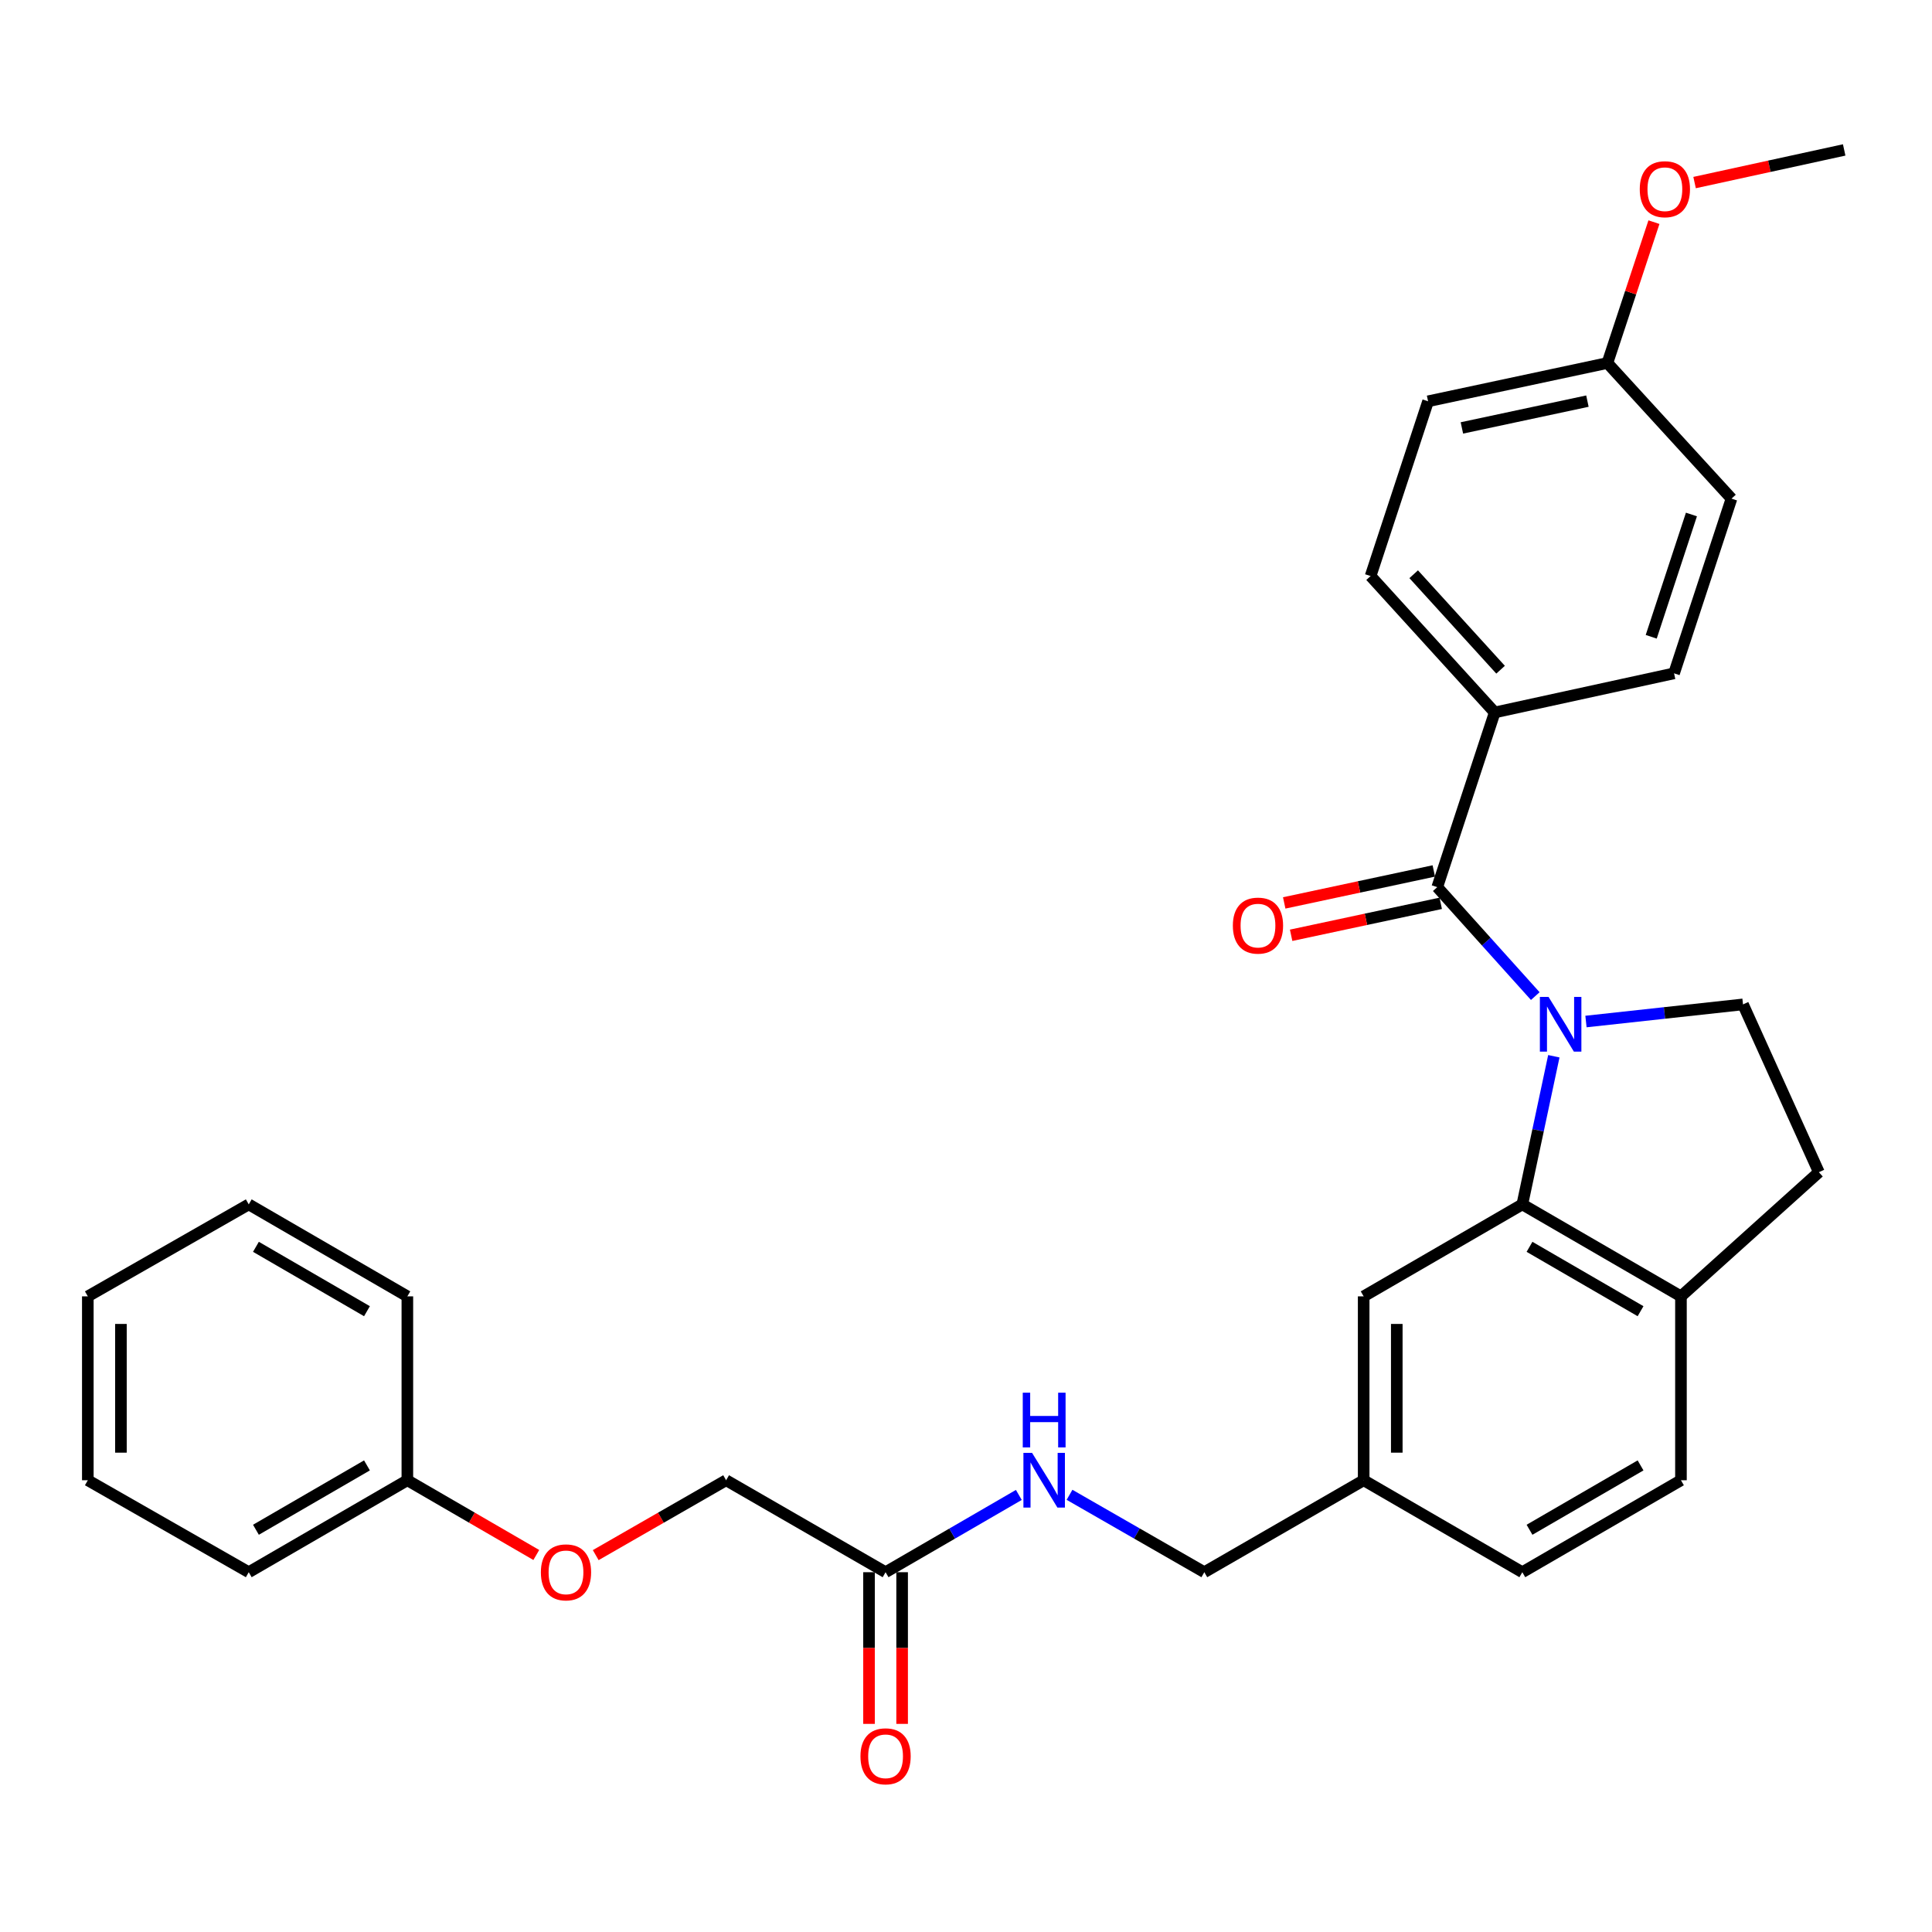 <?xml version='1.0' encoding='iso-8859-1'?>
<svg version='1.1' baseProfile='full'
              xmlns='http://www.w3.org/2000/svg'
                      xmlns:rdkit='http://www.rdkit.org/xml'
                      xmlns:xlink='http://www.w3.org/1999/xlink'
                  xml:space='preserve'
width='1000px' height='1000px' viewBox='0 0 1000 1000'>
<!-- END OF HEADER -->
<rect style='opacity:1.0;fill:#FFFFFF;stroke:none' width='1000' height='1000' x='0' y='0'> </rect>
<path class='bond-0' d='M 794.654,515.577 L 769.288,487.38' style='fill:none;fill-rule:evenodd;stroke:#0000FF;stroke-width:6px;stroke-linecap:butt;stroke-linejoin:miter;stroke-opacity:1' />
<path class='bond-0' d='M 769.288,487.38 L 743.923,459.182' style='fill:none;fill-rule:evenodd;stroke:#000000;stroke-width:6px;stroke-linecap:butt;stroke-linejoin:miter;stroke-opacity:1' />
<path class='bond-1' d='M 804.262,546.713 L 796.106,585.05' style='fill:none;fill-rule:evenodd;stroke:#0000FF;stroke-width:6px;stroke-linecap:butt;stroke-linejoin:miter;stroke-opacity:1' />
<path class='bond-1' d='M 796.106,585.05 L 787.951,623.387' style='fill:none;fill-rule:evenodd;stroke:#000000;stroke-width:6px;stroke-linecap:butt;stroke-linejoin:miter;stroke-opacity:1' />
<path class='bond-2' d='M 820.895,528.739 L 861.536,524.305' style='fill:none;fill-rule:evenodd;stroke:#0000FF;stroke-width:6px;stroke-linecap:butt;stroke-linejoin:miter;stroke-opacity:1' />
<path class='bond-2' d='M 861.536,524.305 L 902.178,519.87' style='fill:none;fill-rule:evenodd;stroke:#000000;stroke-width:6px;stroke-linecap:butt;stroke-linejoin:miter;stroke-opacity:1' />
<path class='bond-3' d='M 743.923,459.182 L 773.662,368.764' style='fill:none;fill-rule:evenodd;stroke:#000000;stroke-width:6px;stroke-linecap:butt;stroke-linejoin:miter;stroke-opacity:1' />
<path class='bond-7' d='M 742.132,450.803 L 703.42,459.076' style='fill:none;fill-rule:evenodd;stroke:#000000;stroke-width:6px;stroke-linecap:butt;stroke-linejoin:miter;stroke-opacity:1' />
<path class='bond-7' d='M 703.42,459.076 L 664.707,467.348' style='fill:none;fill-rule:evenodd;stroke:#FF0000;stroke-width:6px;stroke-linecap:butt;stroke-linejoin:miter;stroke-opacity:1' />
<path class='bond-7' d='M 745.713,467.56 L 707,475.833' style='fill:none;fill-rule:evenodd;stroke:#000000;stroke-width:6px;stroke-linecap:butt;stroke-linejoin:miter;stroke-opacity:1' />
<path class='bond-7' d='M 707,475.833 L 668.288,484.105' style='fill:none;fill-rule:evenodd;stroke:#FF0000;stroke-width:6px;stroke-linecap:butt;stroke-linejoin:miter;stroke-opacity:1' />
<path class='bond-4' d='M 787.951,623.387 L 870.058,670.995' style='fill:none;fill-rule:evenodd;stroke:#000000;stroke-width:6px;stroke-linecap:butt;stroke-linejoin:miter;stroke-opacity:1' />
<path class='bond-4' d='M 791.672,645.352 L 849.147,678.677' style='fill:none;fill-rule:evenodd;stroke:#000000;stroke-width:6px;stroke-linecap:butt;stroke-linejoin:miter;stroke-opacity:1' />
<path class='bond-6' d='M 787.951,623.387 L 705.834,670.995' style='fill:none;fill-rule:evenodd;stroke:#000000;stroke-width:6px;stroke-linecap:butt;stroke-linejoin:miter;stroke-opacity:1' />
<path class='bond-9' d='M 902.178,519.87 L 941.446,606.727' style='fill:none;fill-rule:evenodd;stroke:#000000;stroke-width:6px;stroke-linecap:butt;stroke-linejoin:miter;stroke-opacity:1' />
<path class='bond-12' d='M 773.662,368.764 L 709.414,298.166' style='fill:none;fill-rule:evenodd;stroke:#000000;stroke-width:6px;stroke-linecap:butt;stroke-linejoin:miter;stroke-opacity:1' />
<path class='bond-12' d='M 776.698,346.641 L 731.724,297.223' style='fill:none;fill-rule:evenodd;stroke:#000000;stroke-width:6px;stroke-linecap:butt;stroke-linejoin:miter;stroke-opacity:1' />
<path class='bond-13' d='M 773.662,368.764 L 866.488,348.516' style='fill:none;fill-rule:evenodd;stroke:#000000;stroke-width:6px;stroke-linecap:butt;stroke-linejoin:miter;stroke-opacity:1' />
<path class='bond-11' d='M 870.058,670.995 L 870.058,766.172' style='fill:none;fill-rule:evenodd;stroke:#000000;stroke-width:6px;stroke-linecap:butt;stroke-linejoin:miter;stroke-opacity:1' />
<path class='bond-30' d='M 870.058,670.995 L 941.446,606.727' style='fill:none;fill-rule:evenodd;stroke:#000000;stroke-width:6px;stroke-linecap:butt;stroke-linejoin:miter;stroke-opacity:1' />
<path class='bond-5' d='M 458.37,813.771 L 492.858,793.773' style='fill:none;fill-rule:evenodd;stroke:#000000;stroke-width:6px;stroke-linecap:butt;stroke-linejoin:miter;stroke-opacity:1' />
<path class='bond-5' d='M 492.858,793.773 L 527.346,773.775' style='fill:none;fill-rule:evenodd;stroke:#0000FF;stroke-width:6px;stroke-linecap:butt;stroke-linejoin:miter;stroke-opacity:1' />
<path class='bond-10' d='M 449.803,813.771 L 449.803,853.024' style='fill:none;fill-rule:evenodd;stroke:#000000;stroke-width:6px;stroke-linecap:butt;stroke-linejoin:miter;stroke-opacity:1' />
<path class='bond-10' d='M 449.803,853.024 L 449.803,892.277' style='fill:none;fill-rule:evenodd;stroke:#FF0000;stroke-width:6px;stroke-linecap:butt;stroke-linejoin:miter;stroke-opacity:1' />
<path class='bond-10' d='M 466.938,813.771 L 466.938,853.024' style='fill:none;fill-rule:evenodd;stroke:#000000;stroke-width:6px;stroke-linecap:butt;stroke-linejoin:miter;stroke-opacity:1' />
<path class='bond-10' d='M 466.938,853.024 L 466.938,892.277' style='fill:none;fill-rule:evenodd;stroke:#FF0000;stroke-width:6px;stroke-linecap:butt;stroke-linejoin:miter;stroke-opacity:1' />
<path class='bond-16' d='M 458.37,813.771 L 375.835,766.172' style='fill:none;fill-rule:evenodd;stroke:#000000;stroke-width:6px;stroke-linecap:butt;stroke-linejoin:miter;stroke-opacity:1' />
<path class='bond-15' d='M 705.834,670.995 L 705.834,766.172' style='fill:none;fill-rule:evenodd;stroke:#000000;stroke-width:6px;stroke-linecap:butt;stroke-linejoin:miter;stroke-opacity:1' />
<path class='bond-15' d='M 722.97,685.271 L 722.97,751.896' style='fill:none;fill-rule:evenodd;stroke:#000000;stroke-width:6px;stroke-linecap:butt;stroke-linejoin:miter;stroke-opacity:1' />
<path class='bond-8' d='M 553.588,773.711 L 588.472,793.741' style='fill:none;fill-rule:evenodd;stroke:#0000FF;stroke-width:6px;stroke-linecap:butt;stroke-linejoin:miter;stroke-opacity:1' />
<path class='bond-8' d='M 588.472,793.741 L 623.356,813.771' style='fill:none;fill-rule:evenodd;stroke:#000000;stroke-width:6px;stroke-linecap:butt;stroke-linejoin:miter;stroke-opacity:1' />
<path class='bond-31' d='M 870.058,766.172 L 787.951,813.771' style='fill:none;fill-rule:evenodd;stroke:#000000;stroke-width:6px;stroke-linecap:butt;stroke-linejoin:miter;stroke-opacity:1' />
<path class='bond-31' d='M 849.148,758.488 L 791.673,791.806' style='fill:none;fill-rule:evenodd;stroke:#000000;stroke-width:6px;stroke-linecap:butt;stroke-linejoin:miter;stroke-opacity:1' />
<path class='bond-21' d='M 709.414,298.166 L 739.172,207.71' style='fill:none;fill-rule:evenodd;stroke:#000000;stroke-width:6px;stroke-linecap:butt;stroke-linejoin:miter;stroke-opacity:1' />
<path class='bond-20' d='M 866.488,348.516 L 896.218,258.088' style='fill:none;fill-rule:evenodd;stroke:#000000;stroke-width:6px;stroke-linecap:butt;stroke-linejoin:miter;stroke-opacity:1' />
<path class='bond-20' d='M 854.67,329.6 L 875.481,266.301' style='fill:none;fill-rule:evenodd;stroke:#000000;stroke-width:6px;stroke-linecap:butt;stroke-linejoin:miter;stroke-opacity:1' />
<path class='bond-14' d='M 308.346,804.932 L 342.09,785.552' style='fill:none;fill-rule:evenodd;stroke:#FF0000;stroke-width:6px;stroke-linecap:butt;stroke-linejoin:miter;stroke-opacity:1' />
<path class='bond-14' d='M 342.09,785.552 L 375.835,766.172' style='fill:none;fill-rule:evenodd;stroke:#000000;stroke-width:6px;stroke-linecap:butt;stroke-linejoin:miter;stroke-opacity:1' />
<path class='bond-22' d='M 277.584,804.859 L 244.217,785.516' style='fill:none;fill-rule:evenodd;stroke:#FF0000;stroke-width:6px;stroke-linecap:butt;stroke-linejoin:miter;stroke-opacity:1' />
<path class='bond-22' d='M 244.217,785.516 L 210.849,766.172' style='fill:none;fill-rule:evenodd;stroke:#000000;stroke-width:6px;stroke-linecap:butt;stroke-linejoin:miter;stroke-opacity:1' />
<path class='bond-17' d='M 705.834,766.172 L 623.356,813.771' style='fill:none;fill-rule:evenodd;stroke:#000000;stroke-width:6px;stroke-linecap:butt;stroke-linejoin:miter;stroke-opacity:1' />
<path class='bond-19' d='M 705.834,766.172 L 787.951,813.771' style='fill:none;fill-rule:evenodd;stroke:#000000;stroke-width:6px;stroke-linecap:butt;stroke-linejoin:miter;stroke-opacity:1' />
<path class='bond-18' d='M 831.989,187.89 L 896.218,258.088' style='fill:none;fill-rule:evenodd;stroke:#000000;stroke-width:6px;stroke-linecap:butt;stroke-linejoin:miter;stroke-opacity:1' />
<path class='bond-23' d='M 831.989,187.89 L 844.034,151.437' style='fill:none;fill-rule:evenodd;stroke:#000000;stroke-width:6px;stroke-linecap:butt;stroke-linejoin:miter;stroke-opacity:1' />
<path class='bond-23' d='M 844.034,151.437 L 856.078,114.984' style='fill:none;fill-rule:evenodd;stroke:#FF0000;stroke-width:6px;stroke-linecap:butt;stroke-linejoin:miter;stroke-opacity:1' />
<path class='bond-32' d='M 831.989,187.89 L 739.172,207.71' style='fill:none;fill-rule:evenodd;stroke:#000000;stroke-width:6px;stroke-linecap:butt;stroke-linejoin:miter;stroke-opacity:1' />
<path class='bond-32' d='M 821.645,207.621 L 756.673,221.495' style='fill:none;fill-rule:evenodd;stroke:#000000;stroke-width:6px;stroke-linecap:butt;stroke-linejoin:miter;stroke-opacity:1' />
<path class='bond-24' d='M 210.849,766.172 L 128.752,813.771' style='fill:none;fill-rule:evenodd;stroke:#000000;stroke-width:6px;stroke-linecap:butt;stroke-linejoin:miter;stroke-opacity:1' />
<path class='bond-24' d='M 189.94,758.488 L 132.472,791.807' style='fill:none;fill-rule:evenodd;stroke:#000000;stroke-width:6px;stroke-linecap:butt;stroke-linejoin:miter;stroke-opacity:1' />
<path class='bond-25' d='M 210.849,766.172 L 210.849,670.995' style='fill:none;fill-rule:evenodd;stroke:#000000;stroke-width:6px;stroke-linecap:butt;stroke-linejoin:miter;stroke-opacity:1' />
<path class='bond-26' d='M 877.113,94.499 L 915.829,86.052' style='fill:none;fill-rule:evenodd;stroke:#FF0000;stroke-width:6px;stroke-linecap:butt;stroke-linejoin:miter;stroke-opacity:1' />
<path class='bond-26' d='M 915.829,86.052 L 954.545,77.605' style='fill:none;fill-rule:evenodd;stroke:#000000;stroke-width:6px;stroke-linecap:butt;stroke-linejoin:miter;stroke-opacity:1' />
<path class='bond-27' d='M 128.752,813.771 L 45.455,766.172' style='fill:none;fill-rule:evenodd;stroke:#000000;stroke-width:6px;stroke-linecap:butt;stroke-linejoin:miter;stroke-opacity:1' />
<path class='bond-28' d='M 210.849,670.995 L 128.752,623.387' style='fill:none;fill-rule:evenodd;stroke:#000000;stroke-width:6px;stroke-linecap:butt;stroke-linejoin:miter;stroke-opacity:1' />
<path class='bond-28' d='M 189.939,678.677 L 132.47,645.351' style='fill:none;fill-rule:evenodd;stroke:#000000;stroke-width:6px;stroke-linecap:butt;stroke-linejoin:miter;stroke-opacity:1' />
<path class='bond-33' d='M 45.455,766.172 L 45.455,670.995' style='fill:none;fill-rule:evenodd;stroke:#000000;stroke-width:6px;stroke-linecap:butt;stroke-linejoin:miter;stroke-opacity:1' />
<path class='bond-33' d='M 62.59,751.896 L 62.59,685.271' style='fill:none;fill-rule:evenodd;stroke:#000000;stroke-width:6px;stroke-linecap:butt;stroke-linejoin:miter;stroke-opacity:1' />
<path class='bond-29' d='M 128.752,623.387 L 45.455,670.995' style='fill:none;fill-rule:evenodd;stroke:#000000;stroke-width:6px;stroke-linecap:butt;stroke-linejoin:miter;stroke-opacity:1' />
<path  class='atom-0' d='M 801.521 516.01
L 810.801 531.01
Q 811.721 532.49, 813.201 535.17
Q 814.681 537.85, 814.761 538.01
L 814.761 516.01
L 818.521 516.01
L 818.521 544.33
L 814.641 544.33
L 804.681 527.93
Q 803.521 526.01, 802.281 523.81
Q 801.081 521.61, 800.721 520.93
L 800.721 544.33
L 797.041 544.33
L 797.041 516.01
L 801.521 516.01
' fill='#0000FF'/>
<path  class='atom-8' d='M 638.125 479.091
Q 638.125 472.291, 641.485 468.491
Q 644.845 464.691, 651.125 464.691
Q 657.405 464.691, 660.765 468.491
Q 664.125 472.291, 664.125 479.091
Q 664.125 485.971, 660.725 489.891
Q 657.325 493.771, 651.125 493.771
Q 644.885 493.771, 641.485 489.891
Q 638.125 486.011, 638.125 479.091
M 651.125 490.571
Q 655.445 490.571, 657.765 487.691
Q 660.125 484.771, 660.125 479.091
Q 660.125 473.531, 657.765 470.731
Q 655.445 467.891, 651.125 467.891
Q 646.805 467.891, 644.445 470.691
Q 642.125 473.491, 642.125 479.091
Q 642.125 484.811, 644.445 487.691
Q 646.805 490.571, 651.125 490.571
' fill='#FF0000'/>
<path  class='atom-9' d='M 534.199 752.012
L 543.479 767.012
Q 544.399 768.492, 545.879 771.172
Q 547.359 773.852, 547.439 774.012
L 547.439 752.012
L 551.199 752.012
L 551.199 780.332
L 547.319 780.332
L 537.359 763.932
Q 536.199 762.012, 534.959 759.812
Q 533.759 757.612, 533.399 756.932
L 533.399 780.332
L 529.719 780.332
L 529.719 752.012
L 534.199 752.012
' fill='#0000FF'/>
<path  class='atom-9' d='M 529.379 720.86
L 533.219 720.86
L 533.219 732.9
L 547.699 732.9
L 547.699 720.86
L 551.539 720.86
L 551.539 749.18
L 547.699 749.18
L 547.699 736.1
L 533.219 736.1
L 533.219 749.18
L 529.379 749.18
L 529.379 720.86
' fill='#0000FF'/>
<path  class='atom-11' d='M 445.37 909.057
Q 445.37 902.257, 448.73 898.457
Q 452.09 894.657, 458.37 894.657
Q 464.65 894.657, 468.01 898.457
Q 471.37 902.257, 471.37 909.057
Q 471.37 915.937, 467.97 919.857
Q 464.57 923.737, 458.37 923.737
Q 452.13 923.737, 448.73 919.857
Q 445.37 915.977, 445.37 909.057
M 458.37 920.537
Q 462.69 920.537, 465.01 917.657
Q 467.37 914.737, 467.37 909.057
Q 467.37 903.497, 465.01 900.697
Q 462.69 897.857, 458.37 897.857
Q 454.05 897.857, 451.69 900.657
Q 449.37 903.457, 449.37 909.057
Q 449.37 914.777, 451.69 917.657
Q 454.05 920.537, 458.37 920.537
' fill='#FF0000'/>
<path  class='atom-15' d='M 279.957 813.851
Q 279.957 807.051, 283.317 803.251
Q 286.677 799.451, 292.957 799.451
Q 299.237 799.451, 302.597 803.251
Q 305.957 807.051, 305.957 813.851
Q 305.957 820.731, 302.557 824.651
Q 299.157 828.531, 292.957 828.531
Q 286.717 828.531, 283.317 824.651
Q 279.957 820.771, 279.957 813.851
M 292.957 825.331
Q 297.277 825.331, 299.597 822.451
Q 301.957 819.531, 301.957 813.851
Q 301.957 808.291, 299.597 805.491
Q 297.277 802.651, 292.957 802.651
Q 288.637 802.651, 286.277 805.451
Q 283.957 808.251, 283.957 813.851
Q 283.957 819.571, 286.277 822.451
Q 288.637 825.331, 292.957 825.331
' fill='#FF0000'/>
<path  class='atom-24' d='M 848.738 97.933
Q 848.738 91.133, 852.098 87.333
Q 855.458 83.533, 861.738 83.533
Q 868.018 83.533, 871.378 87.333
Q 874.738 91.133, 874.738 97.933
Q 874.738 104.813, 871.338 108.733
Q 867.938 112.613, 861.738 112.613
Q 855.498 112.613, 852.098 108.733
Q 848.738 104.853, 848.738 97.933
M 861.738 109.413
Q 866.058 109.413, 868.378 106.533
Q 870.738 103.613, 870.738 97.933
Q 870.738 92.373, 868.378 89.573
Q 866.058 86.733, 861.738 86.733
Q 857.418 86.733, 855.058 89.533
Q 852.738 92.333, 852.738 97.933
Q 852.738 103.653, 855.058 106.533
Q 857.418 109.413, 861.738 109.413
' fill='#FF0000'/>
</svg>
